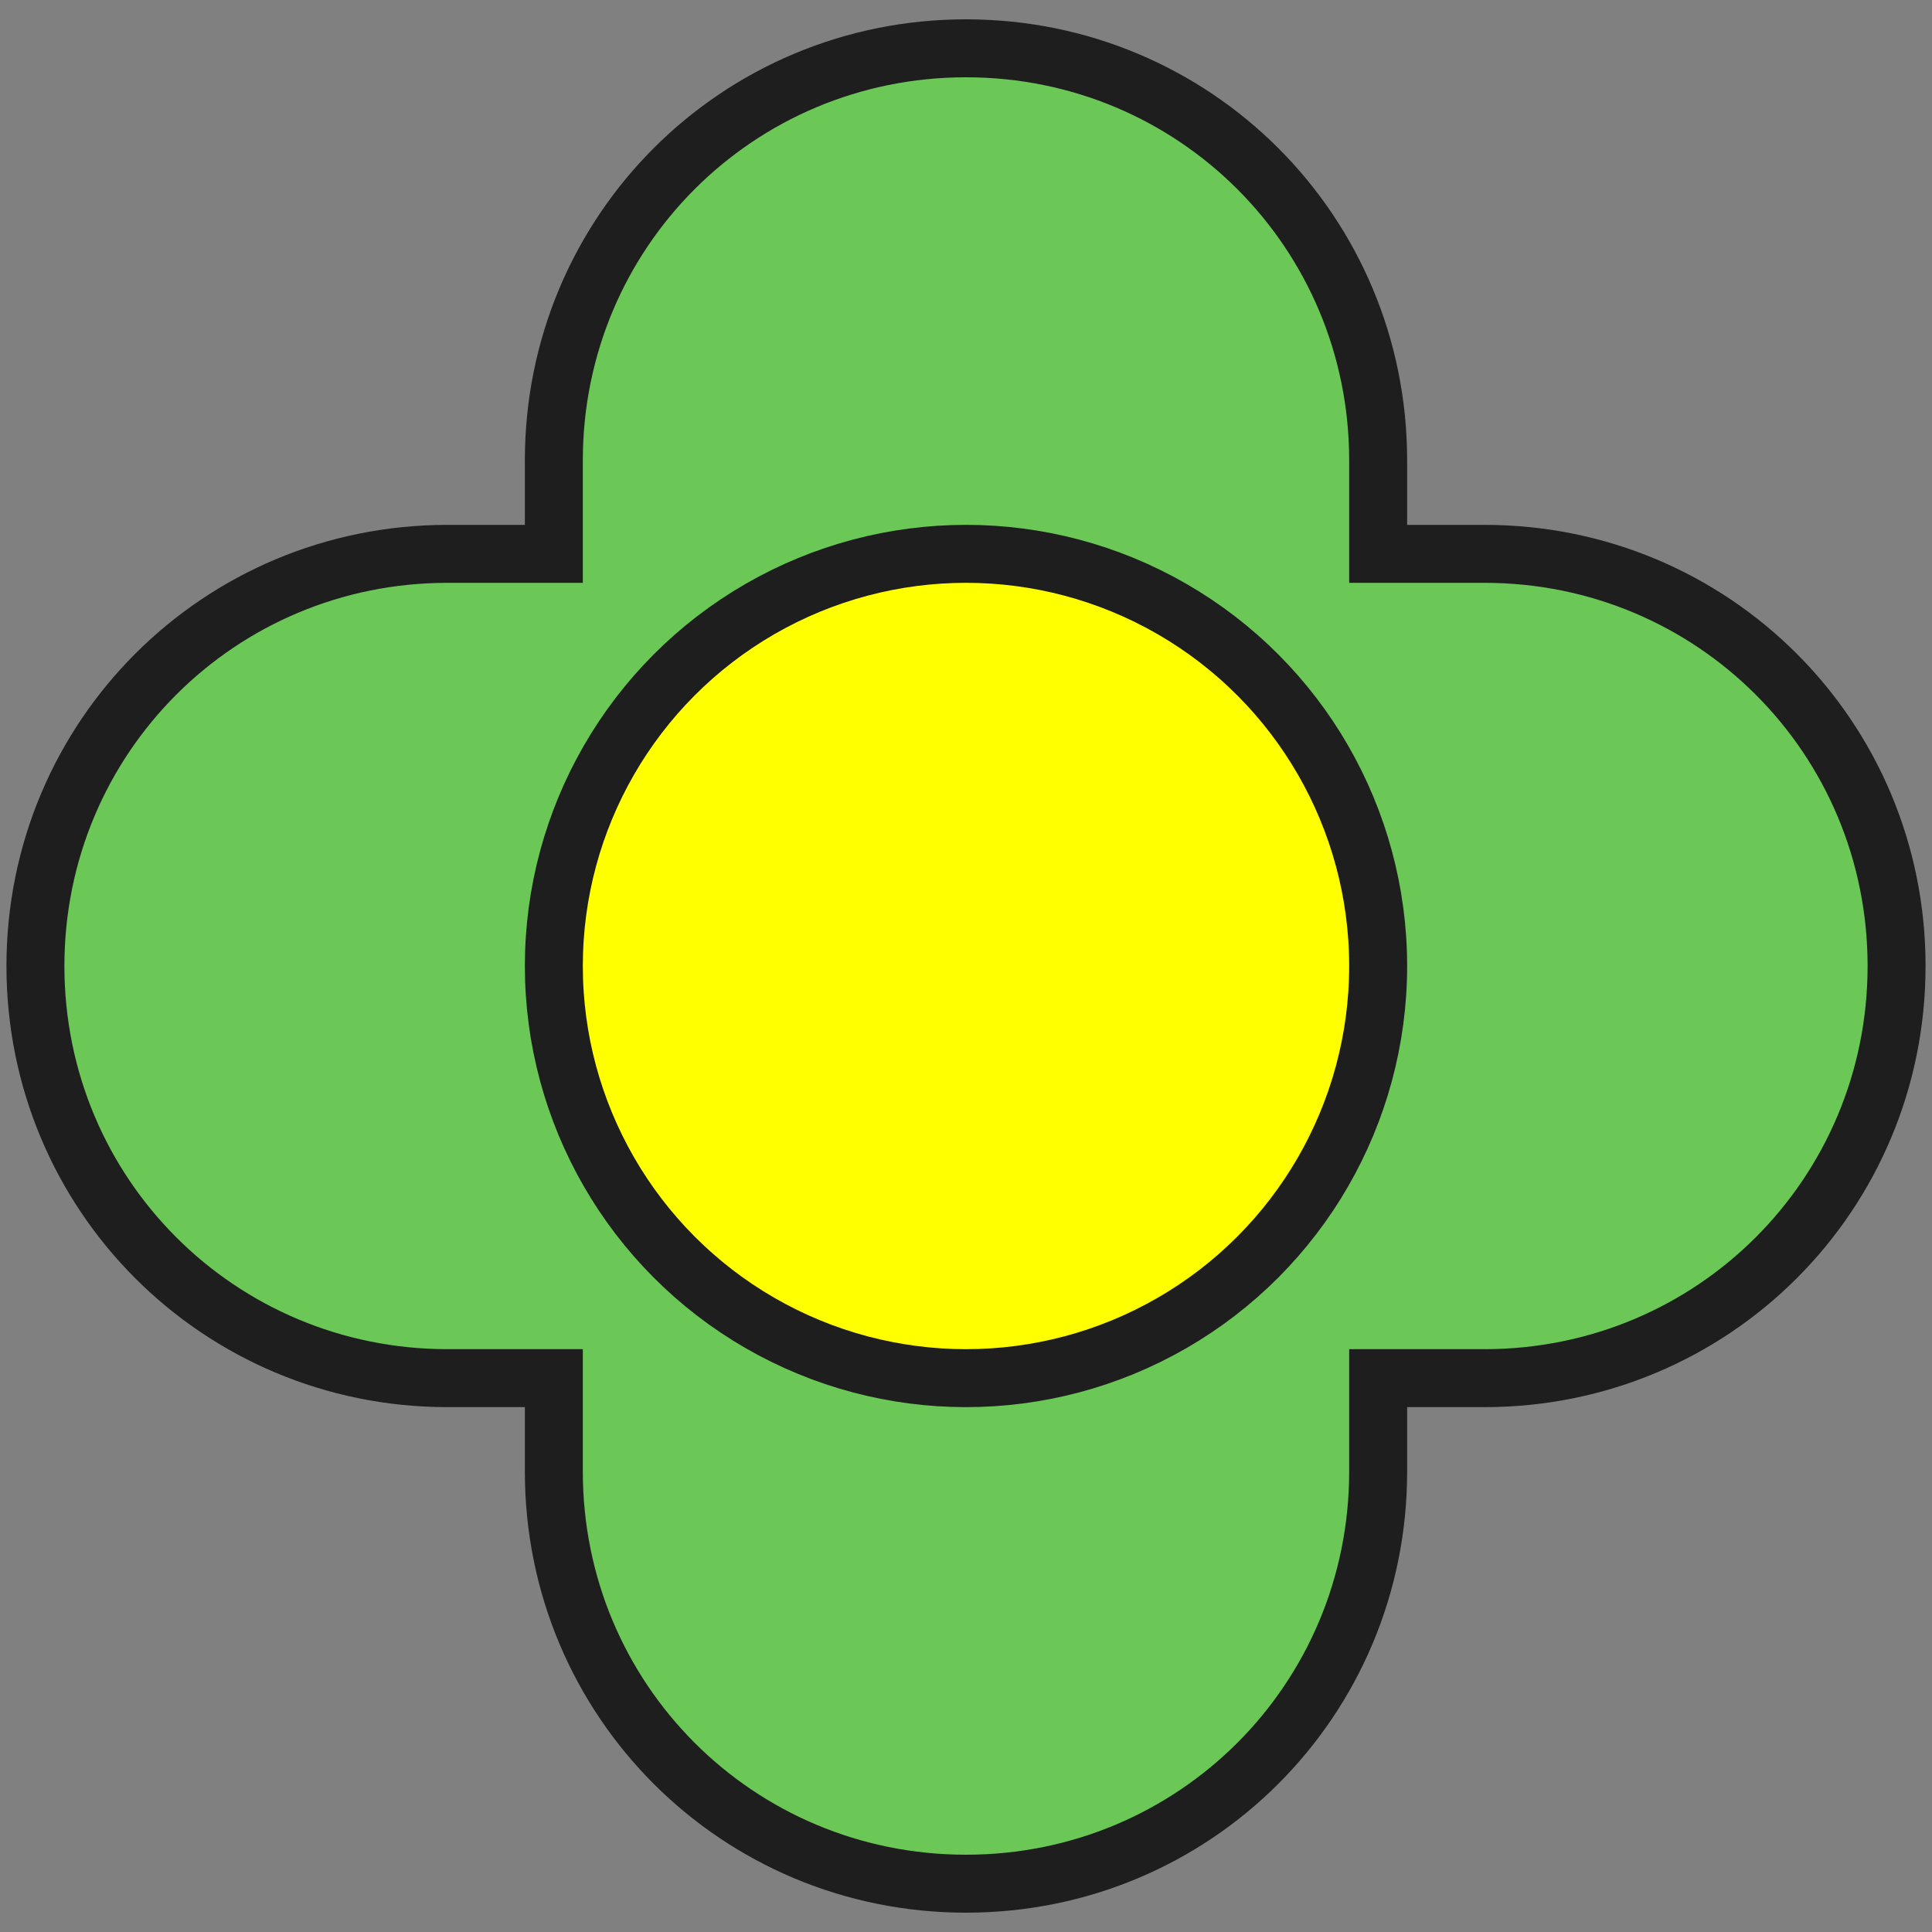 <?xml version="1.0" encoding="UTF-8"?>
<svg xmlns="http://www.w3.org/2000/svg" version="1.1" viewBox="0 0 60 60">
  <rect x="0" y="0" width="60" height="60" fill="#808080" stroke="none"/>
  <defs>
    <style>
      .cls-1 {
        fill: #6bc756;
      }

      .cls-1, .cls-2 {
        stroke: #1e1e1e;
        stroke-miterlimit: 10;
        stroke-width: 1.8px;
      }

      .cls-2 {
        fill: #ff0;
      }
    </style>
  </defs>
  <!-- Generator: Adobe Illustrator 28.7.1, SVG Export Plug-In . SVG Version: 1.2.0 Build 142)  -->
  <g>
    <g id="a">
      <g>
        <path class="cls-1" d="M46.1,17.2h-3.3v-2.9c0-7.1-5.7-12.8-12.8-12.8s-12.8,5.7-12.8,12.8v2.9h-3.3c-7.1,0-12.8,5.7-12.8,12.8s5.7,12.8,12.8,12.8h3.3v2.9c0,7.1,5.7,12.8,12.8,12.8s12.8-5.7,12.8-12.8v-2.9h3.3c7.1,0,12.8-5.7,12.8-12.8s-5.7-12.8-12.8-12.8Z"/>
        <circle class="cls-2" cx="30" cy="30" r="12.8"/>
      </g>
    </g>
  </g>
</svg>